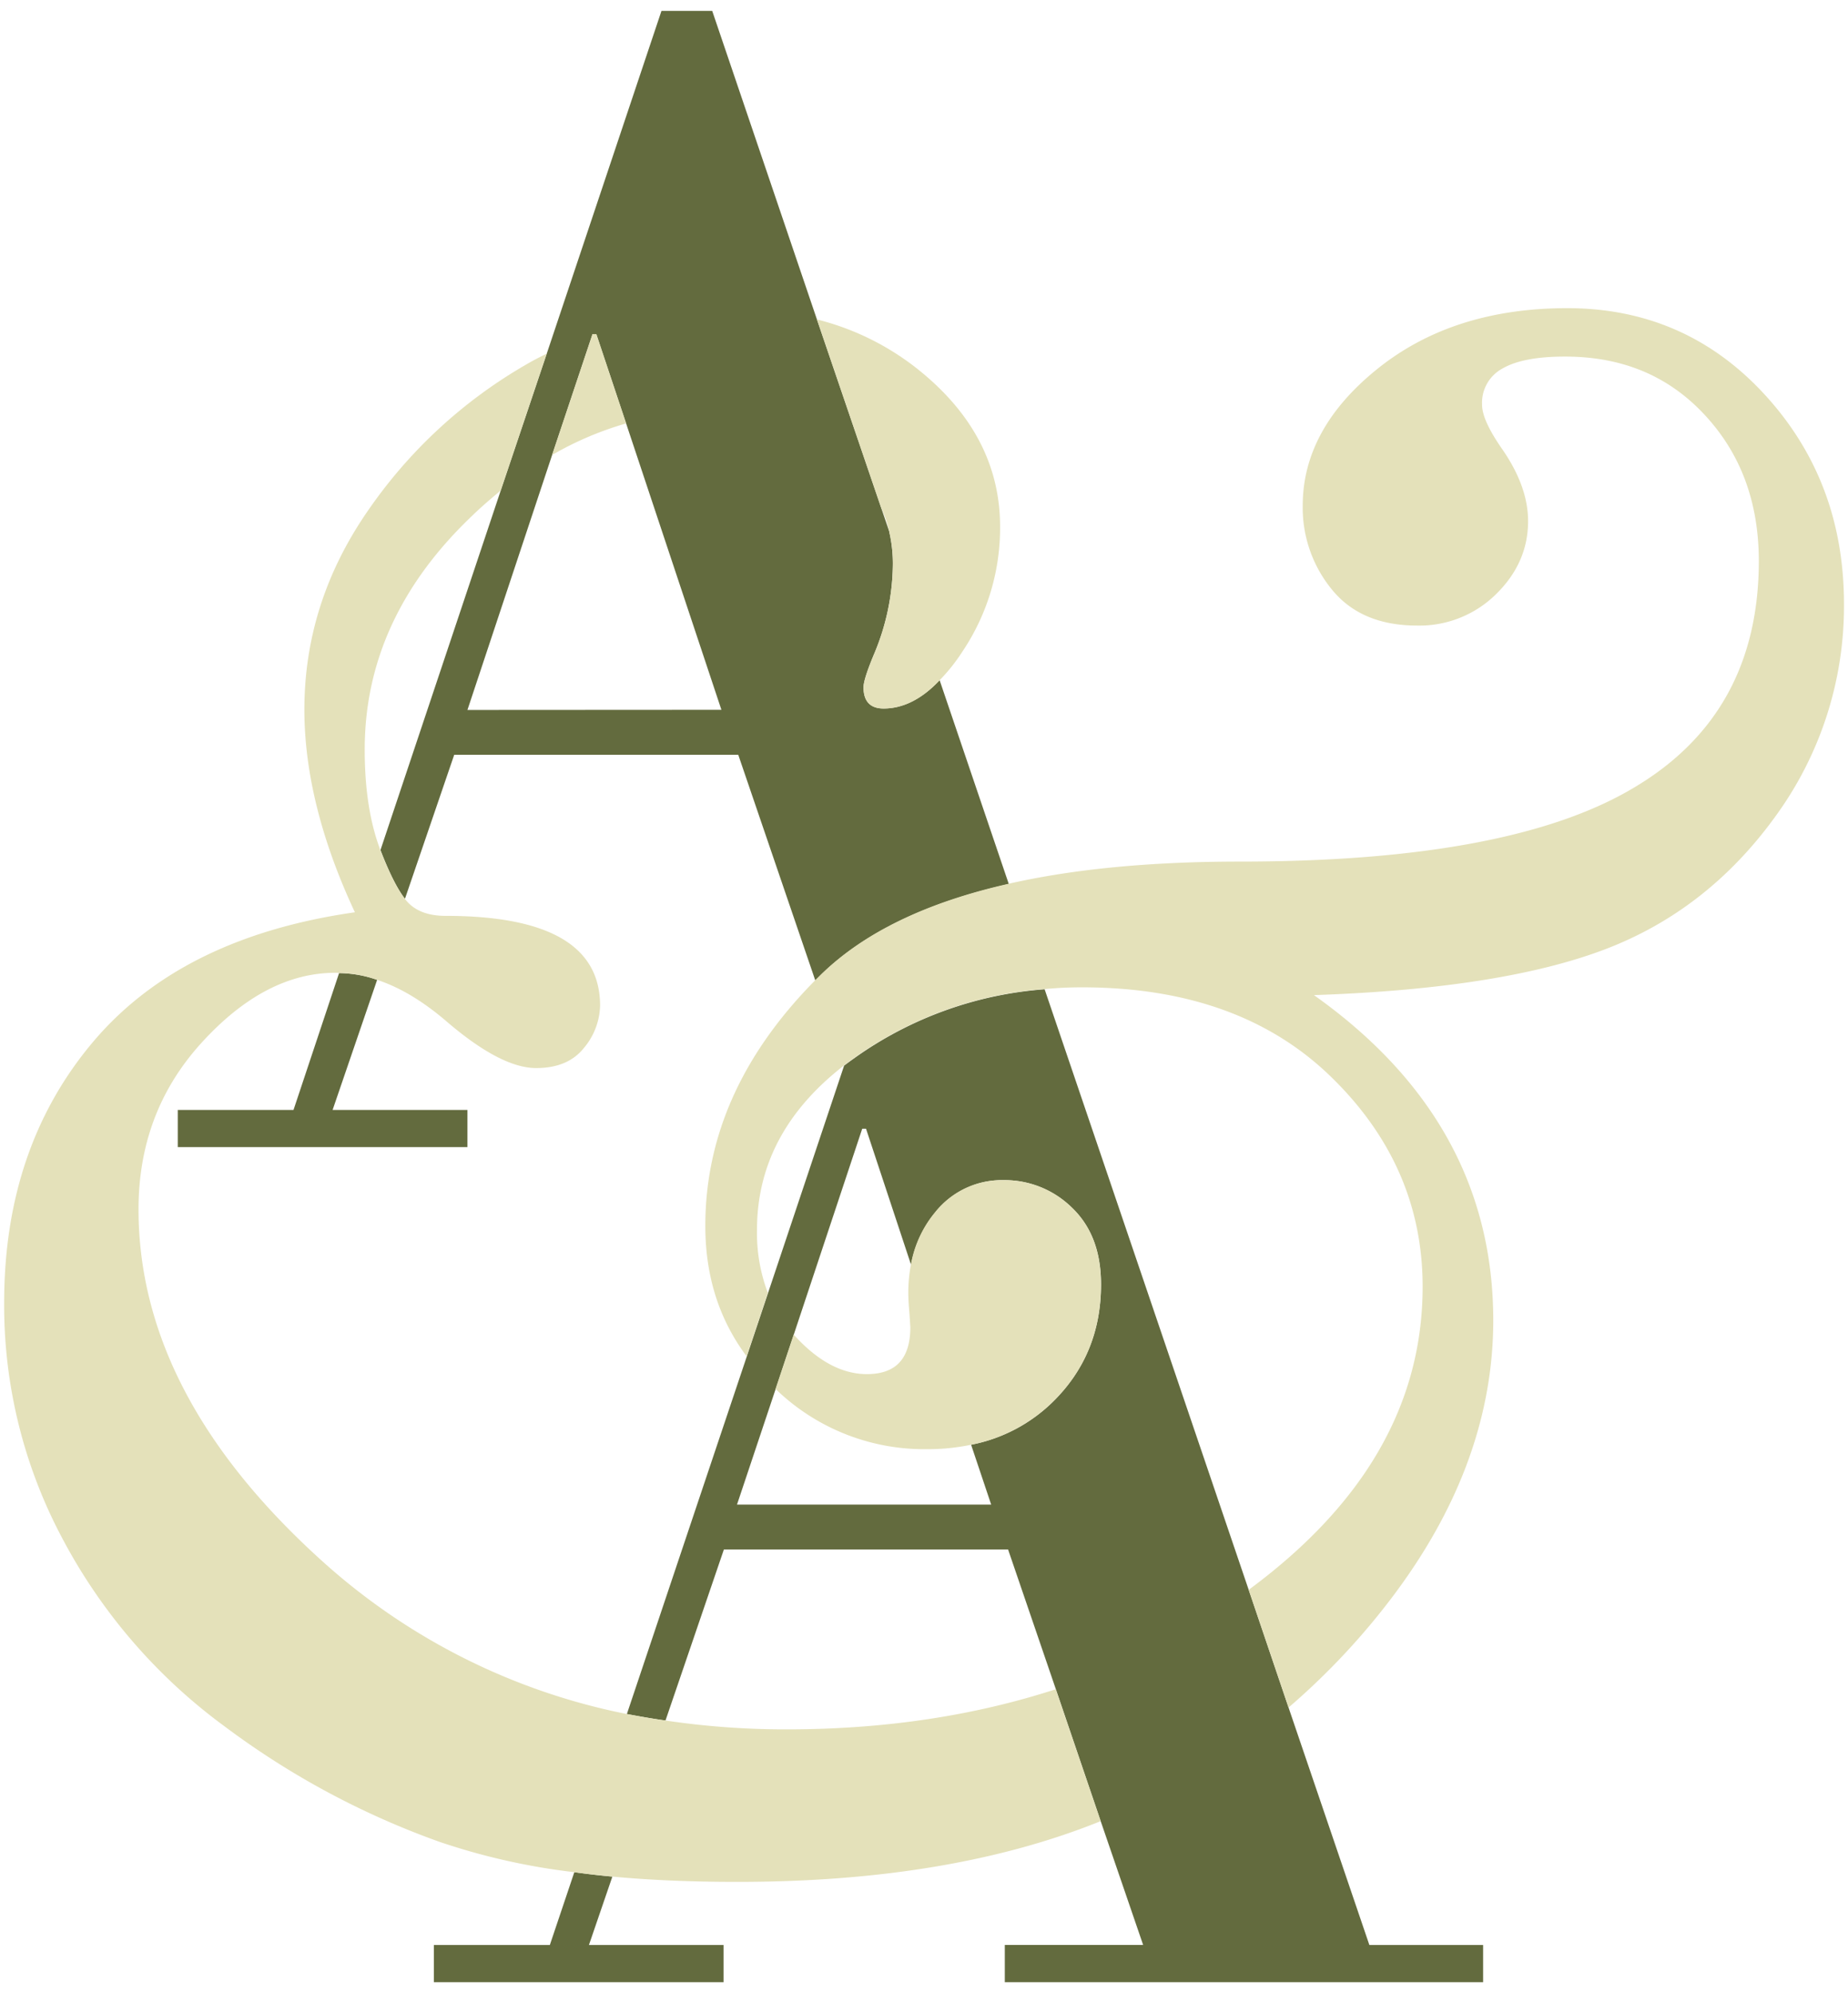 <svg id="Livello_1" data-name="Livello 1" xmlns="http://www.w3.org/2000/svg" width="510" height="550" viewBox="0 0 510 550">
  <defs>
    <style>
      .cls-1 {
        fill: #636b3e;
      }

      .cls-2 {
        fill: #e4e1ba;
      }
    </style>
  </defs>
  <g>
    <path class="cls-1" d="M91.79,306.3l12.29-35.9a32.52,32.52,0,0,0-10.5-1.87L81,306.3H49.06v10.26H129V306.3Zm0,0,12.29-35.9a32.52,32.52,0,0,0-10.5-1.87L81,306.3H49.06v10.26H129V306.3ZM259.31,187.7c-4.88,5.21-10.09,7.81-15.46,7.81-3.66,0-5.54-1.95-5.54-5.86,0-1.46,1-4.64,3.1-9.6a64.93,64.93,0,0,0,5-24.42,39,39,0,0,0-1-8.88v-.08l-2.19-6.43L225.45,88.15,196.55,3h-14L150.89,97.59l-12.7,37.77L105,234.58c2.44,6.35,4.72,10.83,6.76,13.44l13.59-39.73h78.39L225,270.56l1.47-1.46q17.82-17.46,51.93-25.15ZM129,195.92l23.36-70.33,11.16-33.37h1.05l8.23,24.66,26.29,79ZM377.91,536.74l-22.3-65.52-11-32.48L288.29,273a103.52,103.52,0,0,0-52,18.64c-1.14.81-2.28,1.62-3.34,2.44l-21,62.76-5.86,17.5L173,473c3.5.65,7.08,1.3,10.66,1.79l16.12-47.21H278.2l13.19,38.58,12.37,36.39,11.72,34.18H277.3V547h132V536.74ZM290.41,387A44.22,44.22,0,0,1,268,398.69l5.54,16.52H203.39l10.67-31.91,5-15,18.89-56.82H239L251.42,349a31.11,31.11,0,0,1,6.67-14.41A23.5,23.5,0,0,1,277,325.67a26.49,26.49,0,0,1,18.8,7.57c5.37,5.13,8.06,12.13,8.06,21.25Q303.84,373.9,290.41,387ZM169,517.86c-3.58-.33-7.08-.73-10.5-1.22l-6.76,20.1h-32V547h79.94V536.74H162.53ZM91.79,306.3l12.29-35.9a32.52,32.52,0,0,0-10.5-1.87L81,306.3H49.06v10.26H129V306.3Z"/>
    <g>
      <path class="cls-2" d="M172.79,116.85a90.29,90.29,0,0,0-20.43,8.71l11.15-33.37h1.06Z"/>
      <path class="cls-2" d="M508.89,166.7a98.39,98.39,0,0,1-18.64,58.2Q471.44,251.15,442.87,262t-80.26,12.61q49.45,35.06,49.49,89.71,0,41.15-30.28,79.53a195.17,195.17,0,0,1-26.21,27.35l-11-32.48c32-23.61,48-51.37,48-83.68,0-22.22-8.47-41.6-25.4-58s-39.8-24.58-68.62-24.58c-3.5,0-7,.16-10.34.49a103.52,103.52,0,0,0-52,18.64c-1.14.81-2.28,1.62-3.34,2.44q-24.06,18.68-24,45.5a46.46,46.46,0,0,0,3,17.26l-5.86,17.5c-7.65-10.26-11.4-22.22-11.4-36q0-37.12,30.36-67.81l1.47-1.46q17.82-17.46,51.93-25.15,26.87-6.1,63.74-6.11,75.21,0,109.24-20.68,33.94-20.39,34-62.18c0-16.53-5.12-30-15.22-40.71S447.35,98.4,431.88,98.4c-7.57,0-13.35,1.06-17.17,3.26a10.73,10.73,0,0,0-5.7,10c0,2.93,1.87,7,5.62,12.37q7.08,10.26,7.08,19.78c0,7.66-2.93,14.33-8.79,20.11a30.1,30.1,0,0,1-21.82,8.71c-10.34,0-18.15-3.34-23.52-9.93a35.59,35.59,0,0,1-8.06-23.2c0-14,6.84-26.62,20.59-37.69s31.18-16.77,52.42-16.77c21.82,0,40.05,8.06,54.62,24S508.89,144.23,508.89,166.7Z"/>
      <path class="cls-2" d="M276,145.37a61.21,61.21,0,0,1-10.34,34.35,50.48,50.48,0,0,1-6.35,8c-4.88,5.21-10.09,7.81-15.46,7.81-3.66,0-5.54-1.95-5.54-5.86,0-1.46,1-4.64,3.1-9.6a64.93,64.93,0,0,0,5-24.42,39,39,0,0,0-1-8.88v-.08a29.94,29.94,0,0,0-2.19-6.43L225.45,88.15a73.28,73.28,0,0,1,29.06,14.73Q276,120.7,276,145.37Z"/>
      <path class="cls-2" d="M303.76,502.56Q262,519.41,203.07,519.32c-12.21,0-23.61-.48-34.11-1.46-3.58-.33-7.08-.73-10.5-1.22a180.56,180.56,0,0,1-37-8.31,224.7,224.7,0,0,1-59.58-32,152.72,152.72,0,0,1-44.53-51.52,136.66,136.66,0,0,1-16.2-65.37q0-42.74,24.42-71.79t72.37-35.9C88.62,231.82,84,213.09,84,195.84q0-29.43,17.34-54.62a134.37,134.37,0,0,1,44-40.7c1.79-1.06,3.67-2,5.54-2.93l-12.7,37.77c-2.52,2.11-5.13,4.31-7.65,6.75q-29.91,28.33-29.88,64.8c0,11,1.47,20.19,4.32,27.67,2.44,6.35,4.72,10.83,6.76,13.44a10,10,0,0,0,1.13,1.3c2.36,2.28,5.7,3.42,10.1,3.42q42.61,0,42.65,24.74a18.87,18.87,0,0,1-4.47,11.72c-3,3.75-7.41,5.54-13.19,5.54-6.35,0-14.49-4.15-24.42-12.62-6.6-5.7-13-9.6-19.46-11.72a32.52,32.52,0,0,0-10.5-1.87,4,4,0,0,0-1-.08c-13,0-25.32,6.51-37,19.37S38.23,316,38.23,333.73q0,51.64,51.28,97.6A176.6,176.6,0,0,0,173,473c3.5.65,7.08,1.3,10.66,1.79a224,224,0,0,0,33.54,2.44c26.86,0,51.61-3.74,74.16-11.07Z"/>
      <path class="cls-2" d="M303.84,354.49q0,19.41-13.43,32.48A44.22,44.22,0,0,1,268,398.69a58,58,0,0,1-12.12,1.22,58.94,58.94,0,0,1-41.84-16.61l5-15c6.51,7.24,13.27,10.9,20.19,10.9,8.06,0,12-4.31,12-13l-.24-3.66c-.24-2.69-.32-4.56-.32-5.62a41.46,41.46,0,0,1,.73-8,31.11,31.11,0,0,1,6.67-14.41A23.5,23.5,0,0,1,277,325.67a26.49,26.49,0,0,1,18.8,7.57C301.15,338.37,303.84,345.37,303.84,354.49Z"/>
    </g>
  </g>
</svg>

